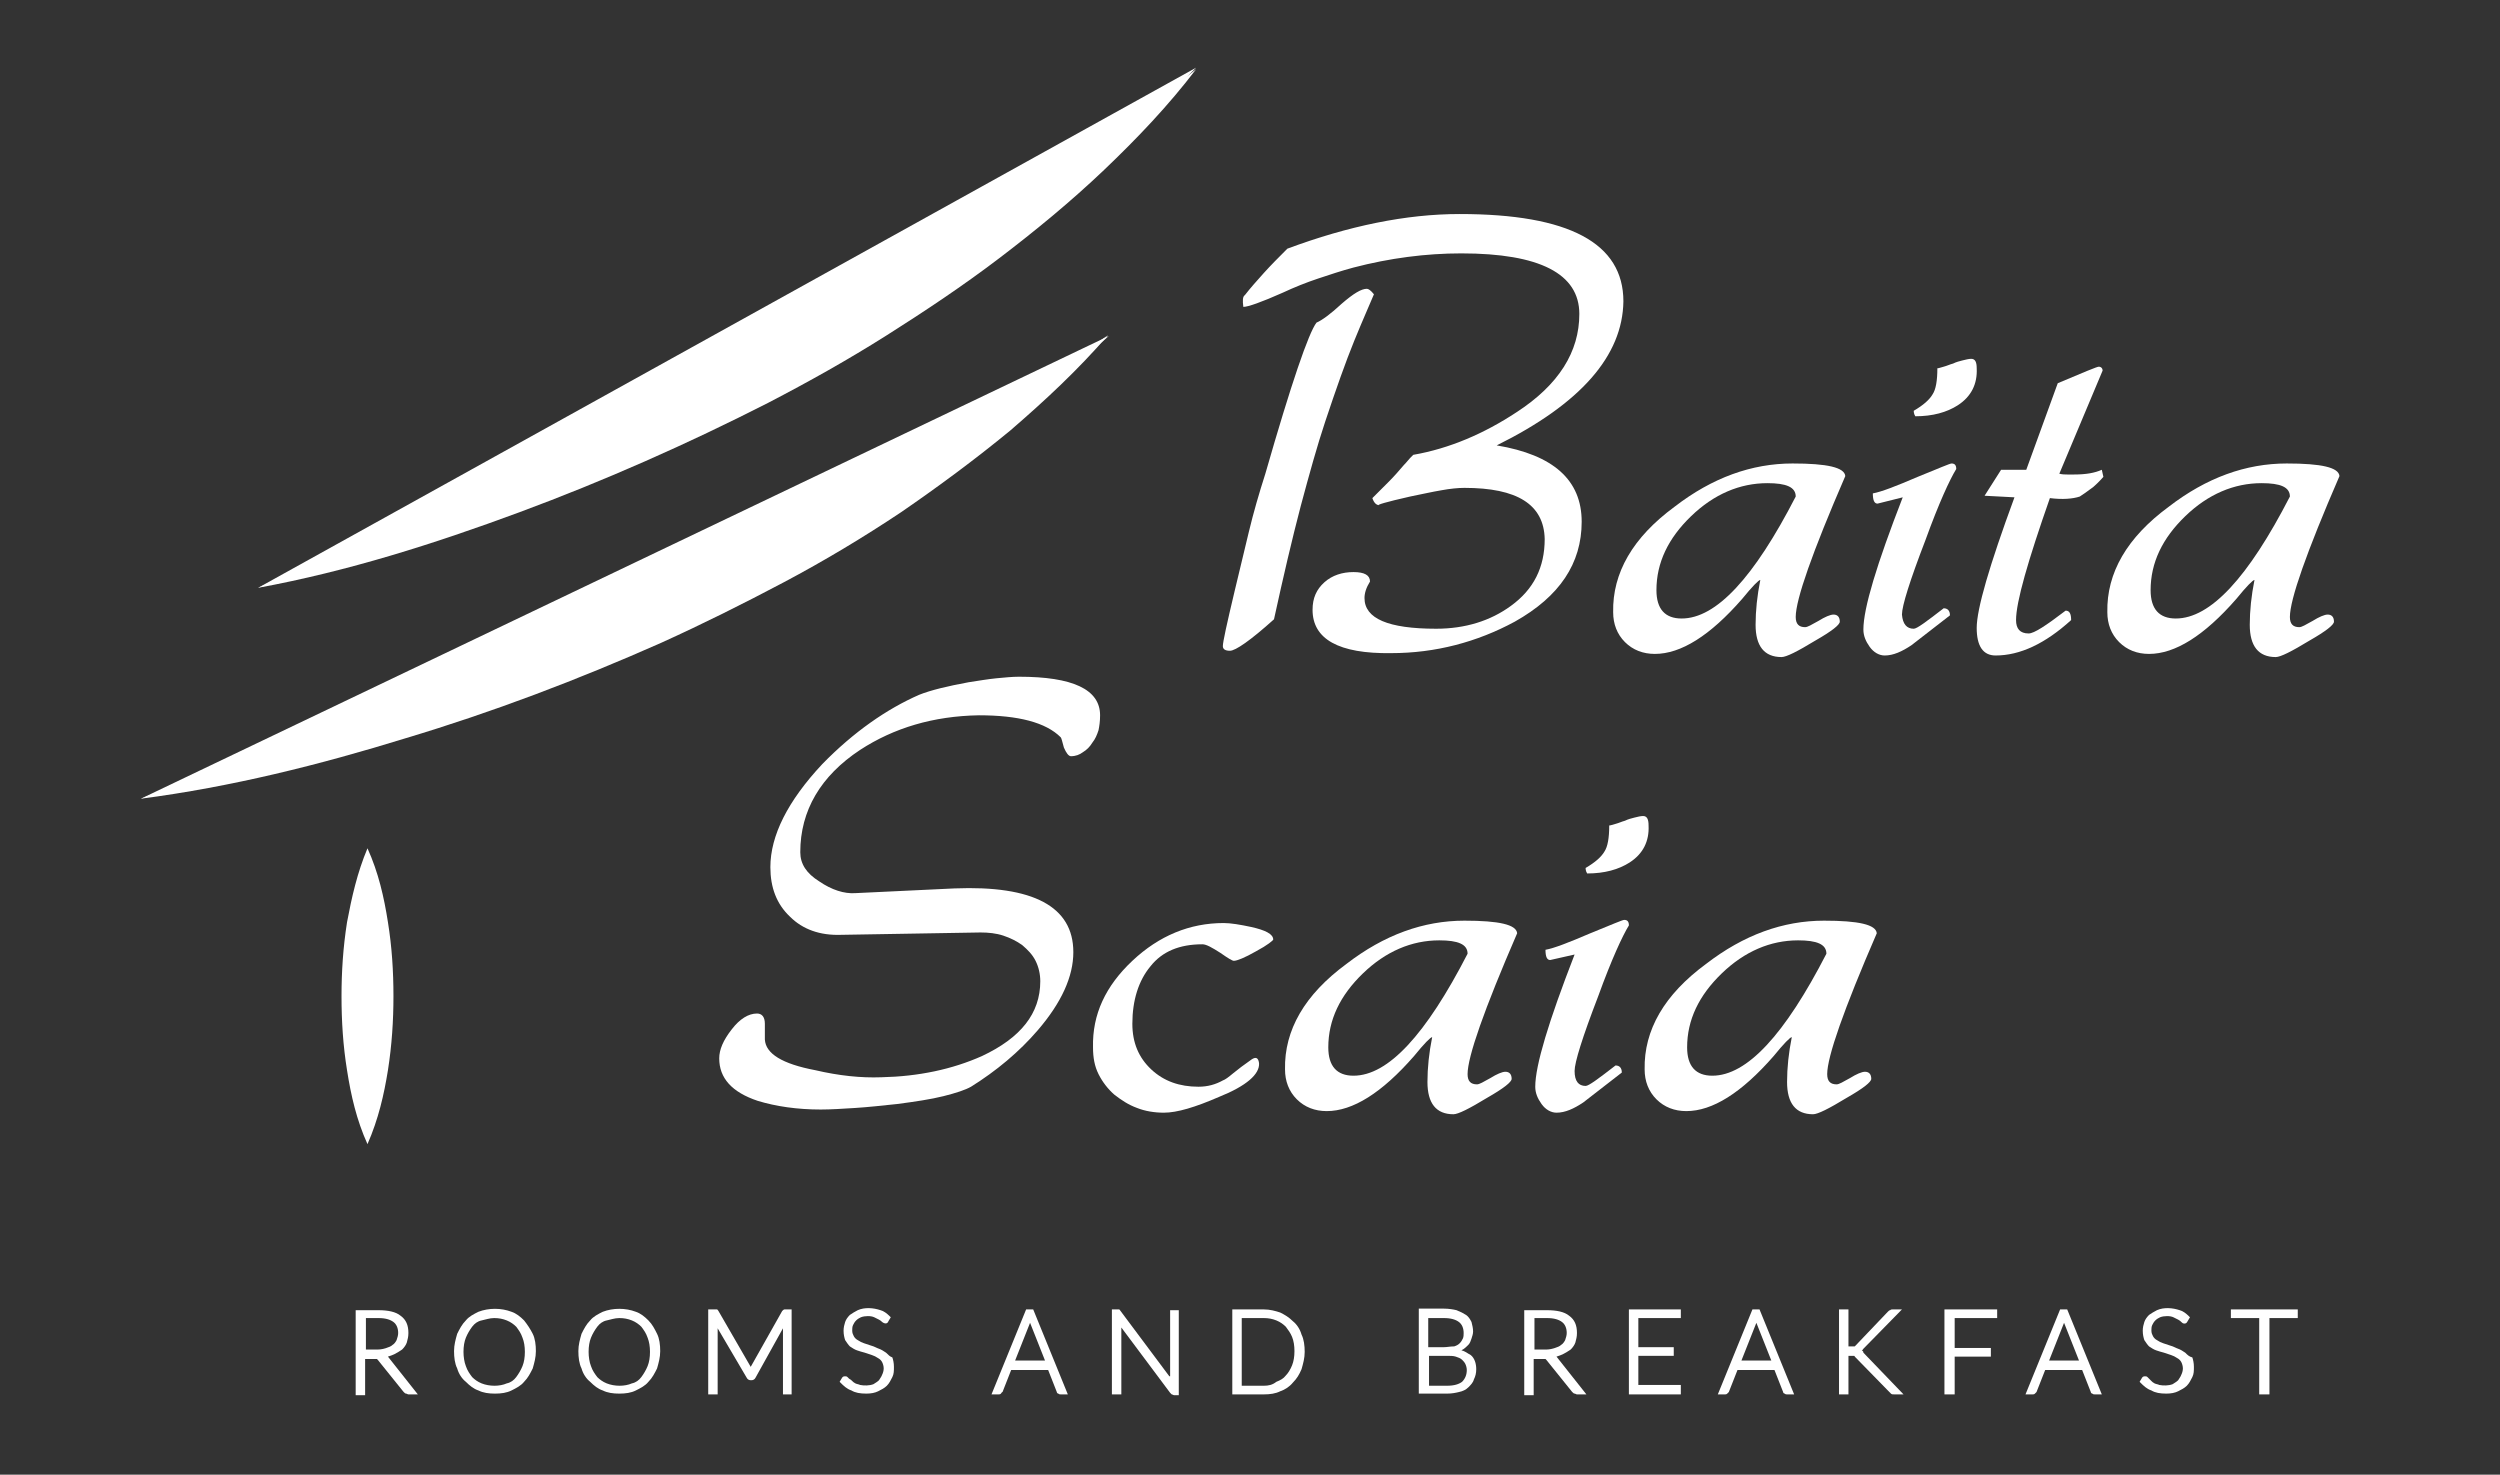 <?xml version="1.0" encoding="utf-8"?>
<!-- Generator: Adobe Illustrator 24.1.1, SVG Export Plug-In . SVG Version: 6.00 Build 0)  -->
<svg version="1.1" id="Livello_1" xmlns="http://www.w3.org/2000/svg" xmlns:xlink="http://www.w3.org/1999/xlink" x="0px" y="0px"
	 viewBox="0 0 317.7 187.4" style="enable-background:new 0 0 317.7 187.4;" xml:space="preserve">
<rect x="0" y="0" width="317.7" height="187.4" fill="#333333" stroke="none"/>
<style type="text/css">
	.st0{fill:#FFFFFF;}
</style>
<g>
	<path class="st0" d="M32.8,74.7c0,0,77.4-23.5,119.2-66.1"/>
	<path class="st0" d="M32.8,74.7C43.3,70,53.7,65.2,64,60.4c10.3-4.8,20.5-9.9,30.6-15.1c2.5-1.3,5-2.6,7.5-4c2.5-1.3,5-2.8,7.4-4.1
		c4.9-2.8,9.8-5.7,14.6-8.7c4.8-3,9.5-6.2,14.2-9.4c4.7-3.3,9.2-6.8,13.7-10.3c-3.5,4.6-7.5,8.8-11.7,12.8c-4.2,4-8.7,7.7-13.3,11.2
		c-4.6,3.5-9.4,6.7-14.3,9.8c-4.9,3.1-9.9,5.9-15.1,8.6C87.4,56.4,76.8,61.1,66,65.1C55.2,69.1,44.2,72.6,32.8,74.7z"/>
</g>
<g>
	<path class="st0" d="M17.9,101.5c0,0,78.7-18.8,123-58.8"/>
	<path class="st0" d="M17.9,101.5c10.8-4.1,21.4-8.2,32-12.4c10.6-4.2,21.1-8.6,31.4-13.3c2.6-1.2,5.2-2.3,7.7-3.6
		c2.6-1.2,5.1-2.5,7.7-3.7c5.1-2.5,10.1-5.1,15.1-7.8c5-2.7,9.9-5.6,14.7-8.6c4.8-3,9.6-6.2,14.3-9.5c-3.8,4.4-8,8.3-12.4,12.1
		c-4.5,3.7-9.1,7.1-13.9,10.4c-4.8,3.2-9.8,6.2-14.9,8.9c-5.1,2.7-10.3,5.3-15.6,7.7c-10.6,4.7-21.4,8.8-32.4,12.1
		C40.6,97.2,29.4,100,17.9,101.5z"/>
</g>
<g>
	<line class="st0" x1="46.7" y1="107.8" x2="46.7" y2="145.2"/>
	<path class="st0" d="M46.7,107.8c1.4,3.1,2.1,6.2,2.6,9.4c0.5,3.1,0.7,6.2,0.7,9.4c0,3.1-0.2,6.2-0.7,9.4c-0.5,3.1-1.2,6.2-2.6,9.4
		c-1.4-3.1-2.1-6.2-2.6-9.4c-0.5-3.1-0.7-6.2-0.7-9.4c0-3.1,0.2-6.2,0.7-9.4C44.7,114,45.4,110.9,46.7,107.8z"/>
</g>
<g>
	<path class="st0" d="M172.1,43.3c-1.1,2.7-2.3,6.1-3.7,10.3c-1,3-2,6.6-3.1,10.7c-1.1,4.2-2.2,8.9-3.4,14.4c-3,2.7-4.9,4-5.6,4
		c-0.6,0-0.9-0.2-0.9-0.6c0-0.5,0.5-2.8,1.5-7c0.6-2.5,1.2-5,1.8-7.5s1.3-4.9,2.1-7.4c3.3-11.5,5.5-17.9,6.5-19.2
		c0.7-0.3,1.8-1.1,3.2-2.4c1.5-1.3,2.5-1.9,3.2-1.9c0.2,0,0.5,0.2,0.9,0.7C174.1,38.6,173.2,40.6,172.1,43.3z M190.2,56.6
		c7.2,1.2,10.8,4.4,10.8,9.7c0,5.3-2.8,9.5-8.5,12.7c-4.8,2.6-10.1,4-15.7,4c-6.7,0.1-10-1.8-10-5.5c0-1.5,0.5-2.6,1.5-3.5
		c1-0.9,2.3-1.3,3.7-1.3c1.4,0,2.1,0.4,2.1,1.2c-0.5,0.8-0.7,1.5-0.7,2.1c0,2.6,3,3.9,9.1,3.9c3.7,0,6.9-1,9.5-2.9
		c2.9-2.1,4.3-4.9,4.3-8.5c-0.1-4.4-3.5-6.5-10.2-6.5c-0.8,0-1.8,0.1-2.9,0.3c-1.2,0.2-2.5,0.5-4,0.8c-3.1,0.7-4.4,1.1-3.9,1.1
		c-0.4,0-0.7-0.3-0.9-0.9c0.7-0.7,1.4-1.4,2.1-2.1c0.7-0.7,1.3-1.4,1.9-2.1c0.4-0.4,0.6-0.7,0.8-0.9c0.2-0.2,0.3-0.3,0.4-0.4
		c4.6-0.8,9-2.7,13.1-5.4c5.4-3.5,8-7.7,8-12.5c0-5.1-5-7.7-15-7.7c-4.5,0-9.1,0.6-13.7,1.8c-1.5,0.4-3,0.9-4.5,1.4
		c-1.5,0.5-3,1.1-4.5,1.8c-2.7,1.2-4.4,1.8-5,1.8c-0.1-0.8-0.1-1.3,0.2-1.5c0.7-0.9,1.5-1.8,2.4-2.8c0.9-1,1.9-2,3-3.1
		c7.8-2.9,15.1-4.4,21.9-4.4c13.9,0,20.8,3.7,20.8,11.1C206.2,45.2,200.9,51.3,190.2,56.6z"/>
	<path class="st0" d="M228.2,78.4c0,0.9,0.4,1.3,1.2,1.3c0.3,0,0.8-0.3,1.7-0.8c0.8-0.5,1.5-0.8,1.9-0.8c0.5,0,0.8,0.3,0.8,0.9
		c0,0.4-1,1.2-3.1,2.4c-2.3,1.4-3.7,2.1-4.3,2.1c-2.2,0-3.3-1.4-3.3-4.1c0-1.8,0.2-3.7,0.6-5.7c-0.2,0-1,0.8-2.3,2.4
		c-4.1,4.7-7.8,7-11.1,7c-1.5,0-2.8-0.5-3.8-1.5c-1-1-1.5-2.3-1.5-3.8c-0.1-5,2.5-9.5,7.8-13.4c4.8-3.7,9.8-5.5,15-5.5
		c4.4,0,6.6,0.5,6.7,1.6C230.3,70.2,228.2,76.2,228.2,78.4z M224.6,61.4c-3.5,0-6.8,1.4-9.7,4.2c-2.9,2.8-4.4,5.9-4.4,9.4
		c0,2.4,1.1,3.6,3.2,3.6c4.4,0,9.2-5.2,14.5-15.5C228.2,61.9,227,61.4,224.6,61.4z"/>
	<path class="st0" d="M243.2,79.9c0.4,0,1.6-0.9,3.8-2.6c0.5,0,0.8,0.3,0.8,0.9l-4.9,3.8c-1.2,0.8-2.3,1.3-3.4,1.3
		c-0.7,0-1.4-0.4-1.9-1.1c-0.5-0.7-0.8-1.4-0.8-2.2c0-2.7,1.7-8.3,5-16.8l-3.2,0.8c-0.4,0-0.6-0.4-0.6-1.3c1.1-0.2,2.9-0.9,5.7-2.1
		c2.7-1.1,4.1-1.7,4.3-1.7c0.4,0,0.6,0.2,0.6,0.7c-0.8,1.3-2.2,4.3-3.9,9c-2,5.2-3,8.4-3,9.5C241.8,79.3,242.3,79.9,243.2,79.9z
		 M248.8,51.5c-1.4,0.9-3.2,1.4-5.4,1.4c-0.2-0.3-0.2-0.6-0.2-0.7c1.2-0.7,2-1.4,2.4-2.1c0.4-0.6,0.6-1.7,0.6-3.3
		c0.2,0,0.4-0.1,0.8-0.2c0.4-0.1,0.8-0.3,1.2-0.4c0.4-0.2,0.8-0.3,1.2-0.4c0.4-0.1,0.8-0.2,1.1-0.2c0.5,0,0.7,0.4,0.7,1.2
		C251.3,48.8,250.5,50.4,248.8,51.5z"/>
	<path class="st0" d="M266,61.9c-0.8,0.6-1.4,1-1.7,1.2c-0.9,0.3-2.2,0.4-3.8,0.2c-2.8,8-4.3,13.2-4.3,15.5c0,1.1,0.5,1.7,1.6,1.7
		c0.7,0,2.2-1,4.7-2.9c0.5,0,0.7,0.4,0.7,1.2c-3.3,3-6.5,4.5-9.6,4.5c-1.6,0-2.4-1.2-2.4-3.5c0-2.4,1.6-7.9,4.8-16.6l-3.8-0.2
		l2.1-3.3h3.2l4-11c3.3-1.4,5-2.1,5.2-2.1c0.3,0,0.5,0.2,0.5,0.5l-5.5,13.1c0.4,0.1,0.7,0.1,1,0.1c0.3,0,0.6,0,0.9,0
		c1.5,0,2.6-0.2,3.5-0.6l0.2,0.9C267.2,60.7,266.8,61.2,266,61.9z"/>
	<path class="st0" d="M291,78.4c0,0.9,0.4,1.3,1.2,1.3c0.3,0,0.8-0.3,1.7-0.8c0.8-0.5,1.5-0.8,1.9-0.8c0.5,0,0.8,0.3,0.8,0.9
		c0,0.4-1,1.2-3.1,2.4c-2.3,1.4-3.7,2.1-4.3,2.1c-2.2,0-3.3-1.4-3.3-4.1c0-1.8,0.2-3.7,0.6-5.7c-0.2,0-1,0.8-2.3,2.4
		c-4.1,4.7-7.8,7-11.1,7c-1.5,0-2.8-0.5-3.8-1.5c-1-1-1.5-2.3-1.5-3.8c-0.1-5,2.5-9.5,7.8-13.4c4.8-3.7,9.8-5.5,15-5.5
		c4.4,0,6.6,0.5,6.7,1.6C293.1,70.2,291,76.2,291,78.4z M287.4,61.4c-3.5,0-6.8,1.4-9.7,4.2c-2.9,2.8-4.4,5.9-4.4,9.4
		c0,2.4,1.1,3.6,3.2,3.6c4.4,0,9.2-5.2,14.5-15.5C291,61.9,289.8,61.4,287.4,61.4z"/>
</g>
<g>
	<path class="st0" d="M139.6,92.8c-0.2,0.6-0.4,1.1-0.8,1.6c-0.3,0.5-0.7,0.9-1.2,1.2c-0.4,0.3-0.9,0.5-1.5,0.5
		c-0.3,0-0.6-0.4-0.9-1.1c-0.2-0.7-0.3-1.2-0.4-1.3c-1.9-1.9-5.4-2.8-10.4-2.8c-5.8,0.1-10.8,1.6-15.1,4.4c-5,3.3-7.6,7.7-7.6,13
		c0,1.5,0.8,2.7,2.4,3.7c1.6,1.1,3.2,1.6,4.6,1.5l12.6-0.6c10-0.4,15.1,2.3,15.1,8.1c0,3.1-1.5,6.4-4.5,9.9
		c-2.4,2.8-5.3,5.2-8.5,7.2c-0.7,0.4-1.9,0.8-3.5,1.2s-3.6,0.7-5.9,1c-1.9,0.2-3.7,0.4-5.3,0.5c-1.6,0.1-3.1,0.2-4.4,0.2
		c-3,0-5.7-0.4-8-1.1c-3.3-1.1-4.9-2.9-4.9-5.4c0-1.1,0.5-2.3,1.6-3.7c1-1.3,2.1-2,3.2-2c0.6,0,1,0.4,1,1.3v2
		c0.1,1.8,2.2,3.1,6.4,3.9c3,0.7,5.8,1,8.4,0.9c4.7-0.1,9-1,12.8-2.7c4.9-2.3,7.4-5.4,7.4-9.5c0-0.9-0.2-1.8-0.6-2.6
		c-0.4-0.8-1-1.4-1.7-2c-0.7-0.5-1.5-0.9-2.4-1.2s-1.9-0.4-2.9-0.4l-17.7,0.3c-2.7,0.1-4.9-0.7-6.5-2.3c-1.7-1.6-2.5-3.7-2.5-6.3
		c0-4,2.2-8.4,6.6-13.1c4-4.1,8.2-7,12.3-8.8c1.5-0.6,3.6-1.1,6.3-1.6c1.3-0.2,2.5-0.4,3.5-0.5c1.1-0.1,2-0.2,2.9-0.2
		c6.8,0,10.3,1.6,10.3,4.9C139.8,91.7,139.7,92.3,139.6,92.8z"/>
	<path class="st0" d="M159.6,120.9c-1.4,0.8-2.4,1.2-2.8,1.2c-0.2,0-0.7-0.3-1.7-1c-1.1-0.7-1.8-1.1-2.3-1.1c-2.9,0-5.1,0.9-6.6,2.8
		c-1.5,1.8-2.3,4.3-2.3,7.3c0,2.4,0.8,4.3,2.4,5.8c1.6,1.5,3.6,2.2,6,2.2c1.2,0,2.2-0.3,3.1-0.8c0.3-0.1,0.7-0.4,1.3-0.9
		c0.6-0.5,1.4-1.1,2.4-1.8c0.5-0.3,0.8-0.2,0.9,0.5c0.1,1.4-1.6,2.9-5.1,4.3c-3,1.3-5.3,2-7,2c-1.2,0-2.4-0.2-3.4-0.6
		c-1.1-0.4-2-1-2.9-1.7c-0.8-0.7-1.5-1.6-2-2.6c-0.5-1-0.7-2.1-0.7-3.4c-0.1-4.2,1.6-7.8,5-11c3.4-3.2,7.3-4.8,11.6-4.8
		c0.9,0,2.1,0.2,3.5,0.5c1.8,0.4,2.8,0.9,2.8,1.6C161.8,119.5,161.1,120.1,159.6,120.9z"/>
	<path class="st0" d="M186.5,136.5c0,0.9,0.4,1.3,1.2,1.3c0.3,0,0.8-0.3,1.7-0.8c0.8-0.5,1.5-0.8,1.9-0.8c0.5,0,0.8,0.3,0.8,0.9
		c0,0.4-1,1.2-3.1,2.4c-2.3,1.4-3.7,2.1-4.3,2.1c-2.2,0-3.3-1.4-3.3-4.1c0-1.8,0.2-3.7,0.6-5.7c-0.2,0-1,0.8-2.3,2.4
		c-4.1,4.7-7.8,7-11.1,7c-1.5,0-2.8-0.5-3.8-1.5c-1-1-1.5-2.3-1.5-3.8c-0.1-5,2.5-9.5,7.8-13.4c4.8-3.7,9.8-5.5,15-5.5
		c4.4,0,6.6,0.5,6.7,1.6C188.6,128.3,186.5,134.3,186.5,136.5z M182.9,119.5c-3.5,0-6.8,1.4-9.7,4.2c-2.9,2.8-4.4,5.9-4.4,9.4
		c0,2.4,1.1,3.6,3.2,3.6c4.4,0,9.2-5.2,14.5-15.5C186.5,120,185.3,119.5,182.9,119.5z"/>
	<path class="st0" d="M201.5,138c0.4,0,1.6-0.9,3.8-2.6c0.5,0,0.8,0.3,0.8,0.9l-4.9,3.8c-1.2,0.8-2.3,1.3-3.4,1.3
		c-0.7,0-1.4-0.4-1.9-1.1c-0.5-0.7-0.8-1.4-0.8-2.2c0-2.7,1.7-8.3,5-16.8L197,122c-0.4,0-0.6-0.4-0.6-1.3c1.1-0.2,2.9-0.9,5.7-2.1
		c2.7-1.1,4.1-1.7,4.3-1.7c0.4,0,0.6,0.2,0.6,0.7c-0.8,1.3-2.2,4.3-3.9,9c-2,5.2-3,8.4-3,9.5C200.1,137.4,200.6,138,201.5,138z
		 M207.1,109.6c-1.4,0.9-3.2,1.4-5.4,1.4c-0.2-0.3-0.2-0.6-0.2-0.7c1.2-0.7,2-1.4,2.4-2.1c0.4-0.6,0.6-1.7,0.6-3.3
		c0.2,0,0.4-0.1,0.8-0.2c0.4-0.1,0.8-0.3,1.2-0.4c0.4-0.2,0.8-0.3,1.2-0.4c0.4-0.1,0.8-0.2,1.1-0.2c0.5,0,0.7,0.4,0.7,1.2
		C209.6,106.9,208.8,108.5,207.1,109.6z"/>
	<path class="st0" d="M232.2,136.5c0,0.9,0.4,1.3,1.2,1.3c0.3,0,0.8-0.3,1.7-0.8c0.8-0.5,1.5-0.8,1.9-0.8c0.5,0,0.8,0.3,0.8,0.9
		c0,0.4-1,1.2-3.1,2.4c-2.3,1.4-3.7,2.1-4.3,2.1c-2.2,0-3.3-1.4-3.3-4.1c0-1.8,0.2-3.7,0.6-5.7c-0.2,0-1,0.8-2.3,2.4
		c-4.1,4.7-7.8,7-11.1,7c-1.5,0-2.8-0.5-3.8-1.5c-1-1-1.5-2.3-1.5-3.8c-0.1-5,2.5-9.5,7.8-13.4c4.8-3.7,9.8-5.5,15-5.5
		c4.4,0,6.6,0.5,6.7,1.6C234.3,128.3,232.2,134.3,232.2,136.5z M228.5,119.5c-3.5,0-6.8,1.4-9.7,4.2c-2.9,2.8-4.4,5.9-4.4,9.4
		c0,2.4,1.1,3.6,3.2,3.6c4.4,0,9.2-5.2,14.5-15.5C232.1,120,230.9,119.5,228.5,119.5z"/>
</g>
<g>
	<path class="st0" d="M50.1,172.1c0.4-0.2,0.7-0.4,1-0.6c0.3-0.3,0.5-0.6,0.6-0.9c0.1-0.4,0.2-0.7,0.2-1.2c0-1-0.3-1.7-1-2.2
		c-0.6-0.5-1.6-0.7-2.8-0.7h-2.9v10.8h1.2v-4.6h1.1c0.1,0,0.2,0,0.2,0c0.1,0,0.1,0,0.1,0c0,0,0,0,0.1,0c0,0,0.1,0.1,0.1,0.1l3.3,4.1
		c0.1,0.1,0.2,0.2,0.3,0.2c0.1,0,0.2,0.1,0.3,0.1h1.2l-3.8-4.8C49.6,172.3,49.9,172.2,50.1,172.1z M46.5,167.5h1.6
		c0.9,0,1.5,0.2,1.9,0.5c0.4,0.3,0.6,0.8,0.6,1.4c0,0.3-0.1,0.6-0.2,0.9c-0.1,0.2-0.3,0.5-0.5,0.6c-0.2,0.2-0.5,0.3-0.8,0.4
		c-0.3,0.1-0.7,0.2-1.1,0.2h-1.5V167.5z"/>
	<path class="st0" d="M66.6,167.8c-0.5-0.5-1-0.9-1.6-1.1c-1.3-0.5-2.9-0.5-4.2,0c-0.6,0.3-1.2,0.6-1.6,1.1
		c-0.5,0.5-0.8,1.1-1.1,1.7c-0.2,0.7-0.4,1.4-0.4,2.2c0,0.8,0.1,1.6,0.4,2.2c0.2,0.7,0.6,1.3,1.1,1.7c0.5,0.5,1,0.9,1.6,1.1
		c0.6,0.3,1.3,0.4,2.1,0.4c0.8,0,1.5-0.1,2.1-0.4c0.6-0.3,1.2-0.6,1.6-1.1c0.5-0.5,0.8-1.1,1.1-1.7c0.2-0.7,0.4-1.4,0.4-2.2
		c0-0.8-0.1-1.6-0.4-2.2C67.4,168.9,67,168.3,66.6,167.8z M66.7,171.8c0,0.7-0.1,1.3-0.3,1.8c-0.2,0.5-0.5,1-0.8,1.4
		c-0.3,0.4-0.7,0.7-1.2,0.8c-0.9,0.4-2.2,0.4-3.2,0c-0.5-0.2-0.9-0.5-1.2-0.8c-0.3-0.4-0.6-0.8-0.8-1.4c-0.2-0.5-0.3-1.2-0.3-1.8
		c0-0.7,0.1-1.3,0.3-1.8c0.2-0.5,0.5-1,0.8-1.4c0.3-0.4,0.7-0.7,1.2-0.8s1-0.3,1.6-0.3c0.6,0,1.1,0.1,1.6,0.3
		c0.5,0.2,0.9,0.5,1.2,0.8c0.3,0.4,0.6,0.8,0.8,1.4C66.6,170.5,66.7,171.1,66.7,171.8z"/>
	<path class="st0" d="M82.4,167.8c-0.5-0.5-1-0.9-1.6-1.1c-1.3-0.5-2.9-0.5-4.2,0c-0.6,0.3-1.2,0.6-1.6,1.1
		c-0.5,0.5-0.8,1.1-1.1,1.7c-0.2,0.7-0.4,1.4-0.4,2.2c0,0.8,0.1,1.6,0.4,2.2c0.2,0.7,0.6,1.3,1.1,1.7c0.5,0.5,1,0.9,1.6,1.1
		c0.6,0.3,1.3,0.4,2.1,0.4c0.8,0,1.5-0.1,2.1-0.4c0.6-0.3,1.2-0.6,1.6-1.1c0.5-0.5,0.8-1.1,1.1-1.7c0.2-0.7,0.4-1.4,0.4-2.2
		c0-0.8-0.1-1.6-0.4-2.2C83.2,168.9,82.9,168.3,82.4,167.8z M82.6,171.8c0,0.7-0.1,1.3-0.3,1.8c-0.2,0.5-0.5,1-0.8,1.4
		c-0.3,0.4-0.7,0.7-1.2,0.8c-0.9,0.4-2.2,0.4-3.2,0c-0.5-0.2-0.9-0.5-1.2-0.8c-0.3-0.4-0.6-0.8-0.8-1.4c-0.2-0.5-0.3-1.2-0.3-1.8
		c0-0.7,0.1-1.3,0.3-1.8c0.2-0.5,0.5-1,0.8-1.4c0.3-0.4,0.7-0.7,1.2-0.8s1-0.3,1.6-0.3c0.6,0,1.1,0.1,1.6,0.3
		c0.5,0.2,0.9,0.5,1.2,0.8c0.3,0.4,0.6,0.8,0.8,1.4C82.5,170.5,82.6,171.1,82.6,171.8z"/>
	<path class="st0" d="M99.7,166.4c-0.1,0-0.2,0.1-0.3,0.2l-4,7.1l-4.1-7.1c-0.1-0.1-0.1-0.2-0.2-0.2c-0.1,0-0.1,0-0.2,0H90v10.8h1.2
		v-8.4l3.7,6.3c0.1,0.2,0.3,0.3,0.5,0.3h0.1c0.2,0,0.4-0.1,0.5-0.3l3.5-6.3v8.4h1.1v-10.8h-0.8C99.8,166.4,99.7,166.4,99.7,166.4z"
		/>
	<path class="st0" d="M112.6,171.9c-0.3-0.2-0.6-0.4-0.9-0.5c-0.3-0.1-0.6-0.3-1-0.4c-0.3-0.1-0.6-0.2-0.9-0.3
		c-0.3-0.1-0.5-0.2-0.8-0.4c-0.2-0.1-0.4-0.3-0.5-0.5c-0.1-0.2-0.2-0.4-0.2-0.7c0-0.2,0-0.5,0.1-0.7c0.1-0.2,0.2-0.4,0.4-0.6
		c0.2-0.2,0.4-0.3,0.6-0.4c0.5-0.2,1.3-0.2,1.7,0c0.2,0.1,0.4,0.2,0.6,0.3c0.2,0.1,0.3,0.2,0.4,0.3c0.4,0.3,0.7,0.2,0.8-0.1l0.3-0.5
		l-0.1-0.1c-0.4-0.4-0.8-0.7-1.2-0.8c-0.9-0.3-2-0.4-2.9,0c-0.4,0.2-0.7,0.4-1,0.6c-0.3,0.3-0.5,0.6-0.6,0.9
		c-0.1,0.3-0.2,0.7-0.2,1.1c0,0.5,0.1,0.9,0.2,1.2c0.2,0.3,0.4,0.6,0.6,0.8c0.3,0.2,0.6,0.4,0.9,0.5c0.3,0.1,0.6,0.2,1,0.3
		c0.3,0.1,0.6,0.2,0.9,0.3c0.3,0.1,0.5,0.2,0.8,0.4c0.2,0.1,0.4,0.3,0.5,0.5c0.1,0.2,0.2,0.5,0.2,0.8c0,0.3-0.1,0.6-0.2,0.8
		c-0.1,0.3-0.3,0.5-0.4,0.7c-0.2,0.2-0.4,0.3-0.7,0.5c-0.5,0.2-1.2,0.2-1.7,0.1c-0.2-0.1-0.4-0.1-0.6-0.2c-0.2-0.1-0.3-0.2-0.4-0.3
		c-0.1-0.1-0.2-0.2-0.4-0.3l-0.2-0.2c-0.1-0.1-0.2-0.1-0.3-0.1c-0.1,0-0.3,0-0.4,0.2l-0.3,0.5l0.1,0.1c0.4,0.4,0.8,0.8,1.4,1
		c0.5,0.3,1.1,0.4,1.9,0.4c0.6,0,1.1-0.1,1.5-0.3c0.4-0.2,0.8-0.4,1.1-0.7c0.3-0.3,0.5-0.7,0.7-1.1c0.2-0.4,0.2-0.8,0.2-1.3
		s-0.1-0.9-0.2-1.2C113.1,172.4,112.9,172.2,112.6,171.9z"/>
	<path class="st0" d="M130.4,166.4l-4.4,10.8h0.9c0.1,0,0.2,0,0.3-0.1c0.1-0.1,0.1-0.2,0.2-0.2l1.1-2.8h4.7l1.1,2.8
		c0,0.1,0.1,0.2,0.2,0.2c0.1,0.1,0.2,0.1,0.3,0.1h0.9l-4.4-10.8H130.4z M129,172.9l1.9-4.8l1.9,4.8H129z"/>
	<path class="st0" d="M148.6,174.9l-6.2-8.3c-0.1-0.1-0.1-0.2-0.2-0.2c-0.1,0-0.2,0-0.3,0h-0.6v10.8h1.2v-8.5l6.2,8.3
		c0.1,0.1,0.1,0.1,0.2,0.2c0.1,0,0.2,0.1,0.3,0.1h0.6v-10.8h-1.1V174.9z"/>
	<path class="st0" d="M164.3,167.9c-0.5-0.5-1-0.8-1.6-1.1c-0.6-0.2-1.3-0.4-2.1-0.4h-4v10.8h4c0.8,0,1.5-0.1,2.1-0.4
		c0.6-0.2,1.2-0.6,1.6-1.1c0.5-0.5,0.8-1,1.1-1.7c0.2-0.7,0.4-1.4,0.4-2.2c0-0.8-0.1-1.6-0.4-2.2
		C165.2,168.9,164.8,168.3,164.3,167.9z M160.6,176.1h-2.8v-8.6h2.8c0.6,0,1.1,0.1,1.6,0.3c0.5,0.2,0.9,0.5,1.2,0.8
		c0.3,0.4,0.6,0.8,0.8,1.3c0.2,0.5,0.3,1.1,0.3,1.8c0,0.7-0.1,1.3-0.3,1.8c-0.2,0.5-0.5,1-0.8,1.3c-0.3,0.4-0.7,0.6-1.2,0.8
		C161.7,176,161.2,176.1,160.6,176.1z"/>
	<path class="st0" d="M185.7,171.6c0.1,0,0.1-0.1,0.2-0.1c0.3-0.2,0.5-0.4,0.7-0.6s0.3-0.5,0.4-0.8c0.1-0.3,0.2-0.6,0.2-0.9
		c0-0.4-0.1-0.8-0.2-1.2c-0.2-0.4-0.4-0.7-0.7-0.9c-0.3-0.2-0.7-0.4-1.2-0.6c-0.4-0.1-1-0.2-1.6-0.2h-3.2v10.8h3.6
		c0.6,0,1.1-0.1,1.5-0.2c0.5-0.1,0.9-0.3,1.2-0.6c0.3-0.3,0.6-0.6,0.7-1c0.2-0.4,0.3-0.8,0.3-1.3c0-0.7-0.2-1.4-0.7-1.8
		C186.5,172,186.2,171.7,185.7,171.6z M183.5,171.2h-2v-3.7h2c0.9,0,1.5,0.2,1.9,0.5c0.4,0.3,0.6,0.8,0.6,1.4c0,0.2,0,0.5-0.1,0.7
		c-0.1,0.2-0.2,0.4-0.4,0.6c-0.2,0.2-0.4,0.3-0.7,0.4C184.3,171.1,183.9,171.2,183.5,171.2z M186.2,173.3c0.1,0.2,0.2,0.5,0.2,0.8
		c0,0.6-0.2,1.1-0.6,1.5c-0.4,0.3-1,0.5-1.9,0.5h-2.3v-3.8h2.3c0.4,0,0.8,0,1.1,0.1c0.3,0.1,0.6,0.2,0.8,0.4
		C185.9,172.9,186.1,173.1,186.2,173.3z"/>
	<path class="st0" d="M198.6,172.1c0.4-0.2,0.7-0.4,1-0.6c0.3-0.3,0.5-0.6,0.6-0.9c0.1-0.4,0.2-0.7,0.2-1.2c0-1-0.3-1.7-1-2.2
		c-0.6-0.5-1.6-0.7-2.8-0.7h-2.9v10.8h1.2v-4.6h1.1c0.1,0,0.2,0,0.2,0c0,0,0.1,0,0.1,0c0,0,0,0,0.1,0c0,0,0.1,0.1,0.1,0.1l3.3,4.1
		c0.1,0.1,0.2,0.2,0.3,0.2c0.1,0,0.2,0.1,0.3,0.1h1.2l-3.8-4.8C198.1,172.3,198.4,172.2,198.6,172.1z M195,167.5h1.6
		c0.9,0,1.5,0.2,1.9,0.5c0.4,0.3,0.6,0.8,0.6,1.4c0,0.3-0.1,0.6-0.2,0.9c-0.1,0.2-0.3,0.5-0.5,0.6c-0.2,0.2-0.5,0.3-0.8,0.4
		c-0.3,0.1-0.7,0.2-1.1,0.2H195V167.5z"/>
	<polygon class="st0" points="208.2,172.3 212.7,172.3 212.7,171.2 208.2,171.2 208.2,167.5 213.6,167.5 213.6,166.4 207,166.4 
		207,177.2 213.6,177.2 213.6,176 208.2,176 	"/>
	<path class="st0" d="M222.7,166.4l-4.4,10.8h0.9c0.1,0,0.2,0,0.3-0.1c0.1-0.1,0.1-0.1,0.2-0.2l1.1-2.8h4.7l1.1,2.8
		c0,0.1,0.1,0.2,0.2,0.2c0.1,0.1,0.2,0.1,0.3,0.1h0.9l-4.4-10.8H222.7z M221.3,172.9l1.9-4.8l1.9,4.8H221.3z"/>
	<path class="st0" d="M236.6,171.6c0.1,0,0.1-0.1,0.2-0.2l4.9-5h-1.2c-0.1,0-0.2,0-0.3,0.1c-0.1,0-0.2,0.1-0.3,0.2l-4.1,4.3
		c0,0-0.1,0.1-0.1,0.1c0,0,0,0-0.1,0c0,0-0.1,0-0.1,0c-0.1,0-0.1,0-0.2,0h-0.4v-4.7h-1.2v10.8h1.2v-4.9h0.4c0.1,0,0.2,0,0.2,0
		c0.1,0,0.1,0,0.1,0c0,0,0.1,0,0.1,0.1c0,0,0.1,0.1,0.1,0.1l4.3,4.4c0.1,0.1,0.2,0.2,0.2,0.2c0.1,0.1,0.2,0.1,0.4,0.1h1.2l-5.1-5.3
		C236.8,171.7,236.7,171.7,236.6,171.6z"/>
	<polygon class="st0" points="247.1,177.2 248.4,177.2 248.4,172.4 253,172.4 253,171.3 248.4,171.3 248.4,167.5 253.8,167.5 
		253.8,166.4 247.1,166.4 	"/>
	<path class="st0" d="M261.8,166.4l-4.4,10.8h0.9c0.1,0,0.2,0,0.3-0.1c0.1-0.1,0.1-0.1,0.2-0.2l1.1-2.8h4.7l1.1,2.8
		c0,0.1,0.1,0.2,0.2,0.2c0.1,0.1,0.2,0.1,0.3,0.1h0.9l-4.4-10.8H261.8z M260.4,172.9l1.9-4.8l1.9,4.8H260.4z"/>
	<path class="st0" d="M277.7,171.9c-0.3-0.2-0.6-0.4-0.9-0.5c-0.3-0.1-0.6-0.3-1-0.4c-0.3-0.1-0.6-0.2-0.9-0.3
		c-0.3-0.1-0.5-0.2-0.8-0.4c-0.2-0.1-0.4-0.3-0.5-0.5c-0.1-0.2-0.2-0.4-0.2-0.7c0-0.2,0-0.5,0.1-0.7s0.2-0.4,0.4-0.6
		c0.2-0.2,0.4-0.3,0.6-0.4c0.5-0.2,1.3-0.2,1.7,0c0.2,0.1,0.4,0.2,0.6,0.3c0.2,0.1,0.3,0.2,0.4,0.3c0.1,0.1,0.2,0.2,0.4,0.2
		c0.2,0,0.3-0.1,0.4-0.3l0.3-0.5l-0.1-0.1c-0.4-0.4-0.8-0.7-1.2-0.8c-0.9-0.3-2-0.4-2.9,0c-0.4,0.2-0.7,0.4-1,0.6
		c-0.3,0.3-0.5,0.6-0.6,0.9c-0.1,0.3-0.2,0.7-0.2,1.1c0,0.5,0.1,0.9,0.2,1.2c0.2,0.3,0.4,0.6,0.6,0.8c0.3,0.2,0.6,0.4,0.9,0.5
		c0.3,0.1,0.6,0.2,1,0.3c0.3,0.1,0.6,0.2,0.9,0.3c0.3,0.1,0.5,0.2,0.8,0.4c0.2,0.1,0.4,0.3,0.5,0.5c0.1,0.2,0.2,0.5,0.2,0.8
		c0,0.3-0.1,0.6-0.2,0.8c-0.1,0.3-0.3,0.5-0.4,0.7c-0.2,0.2-0.4,0.3-0.7,0.5c-0.5,0.2-1.2,0.2-1.7,0.1c-0.2-0.1-0.4-0.1-0.6-0.2
		c-0.2-0.1-0.3-0.2-0.4-0.3c-0.1-0.1-0.2-0.2-0.3-0.3l-0.2-0.2c-0.1-0.1-0.2-0.1-0.3-0.1c-0.1,0-0.3,0-0.4,0.2l-0.3,0.5l0.1,0.1
		c0.4,0.4,0.8,0.8,1.4,1c0.5,0.3,1.1,0.4,1.9,0.4c0.6,0,1.1-0.1,1.5-0.3c0.4-0.2,0.8-0.4,1.1-0.7c0.3-0.3,0.5-0.7,0.7-1.1
		c0.2-0.4,0.2-0.8,0.2-1.3s-0.1-0.9-0.2-1.2C278.2,172.4,278,172.2,277.7,171.9z"/>
	<polygon class="st0" points="283.5,166.4 283.5,167.5 287.1,167.5 287.1,177.2 288.4,177.2 288.4,167.5 292,167.5 292,166.4 	"/>
</g>
</svg>
